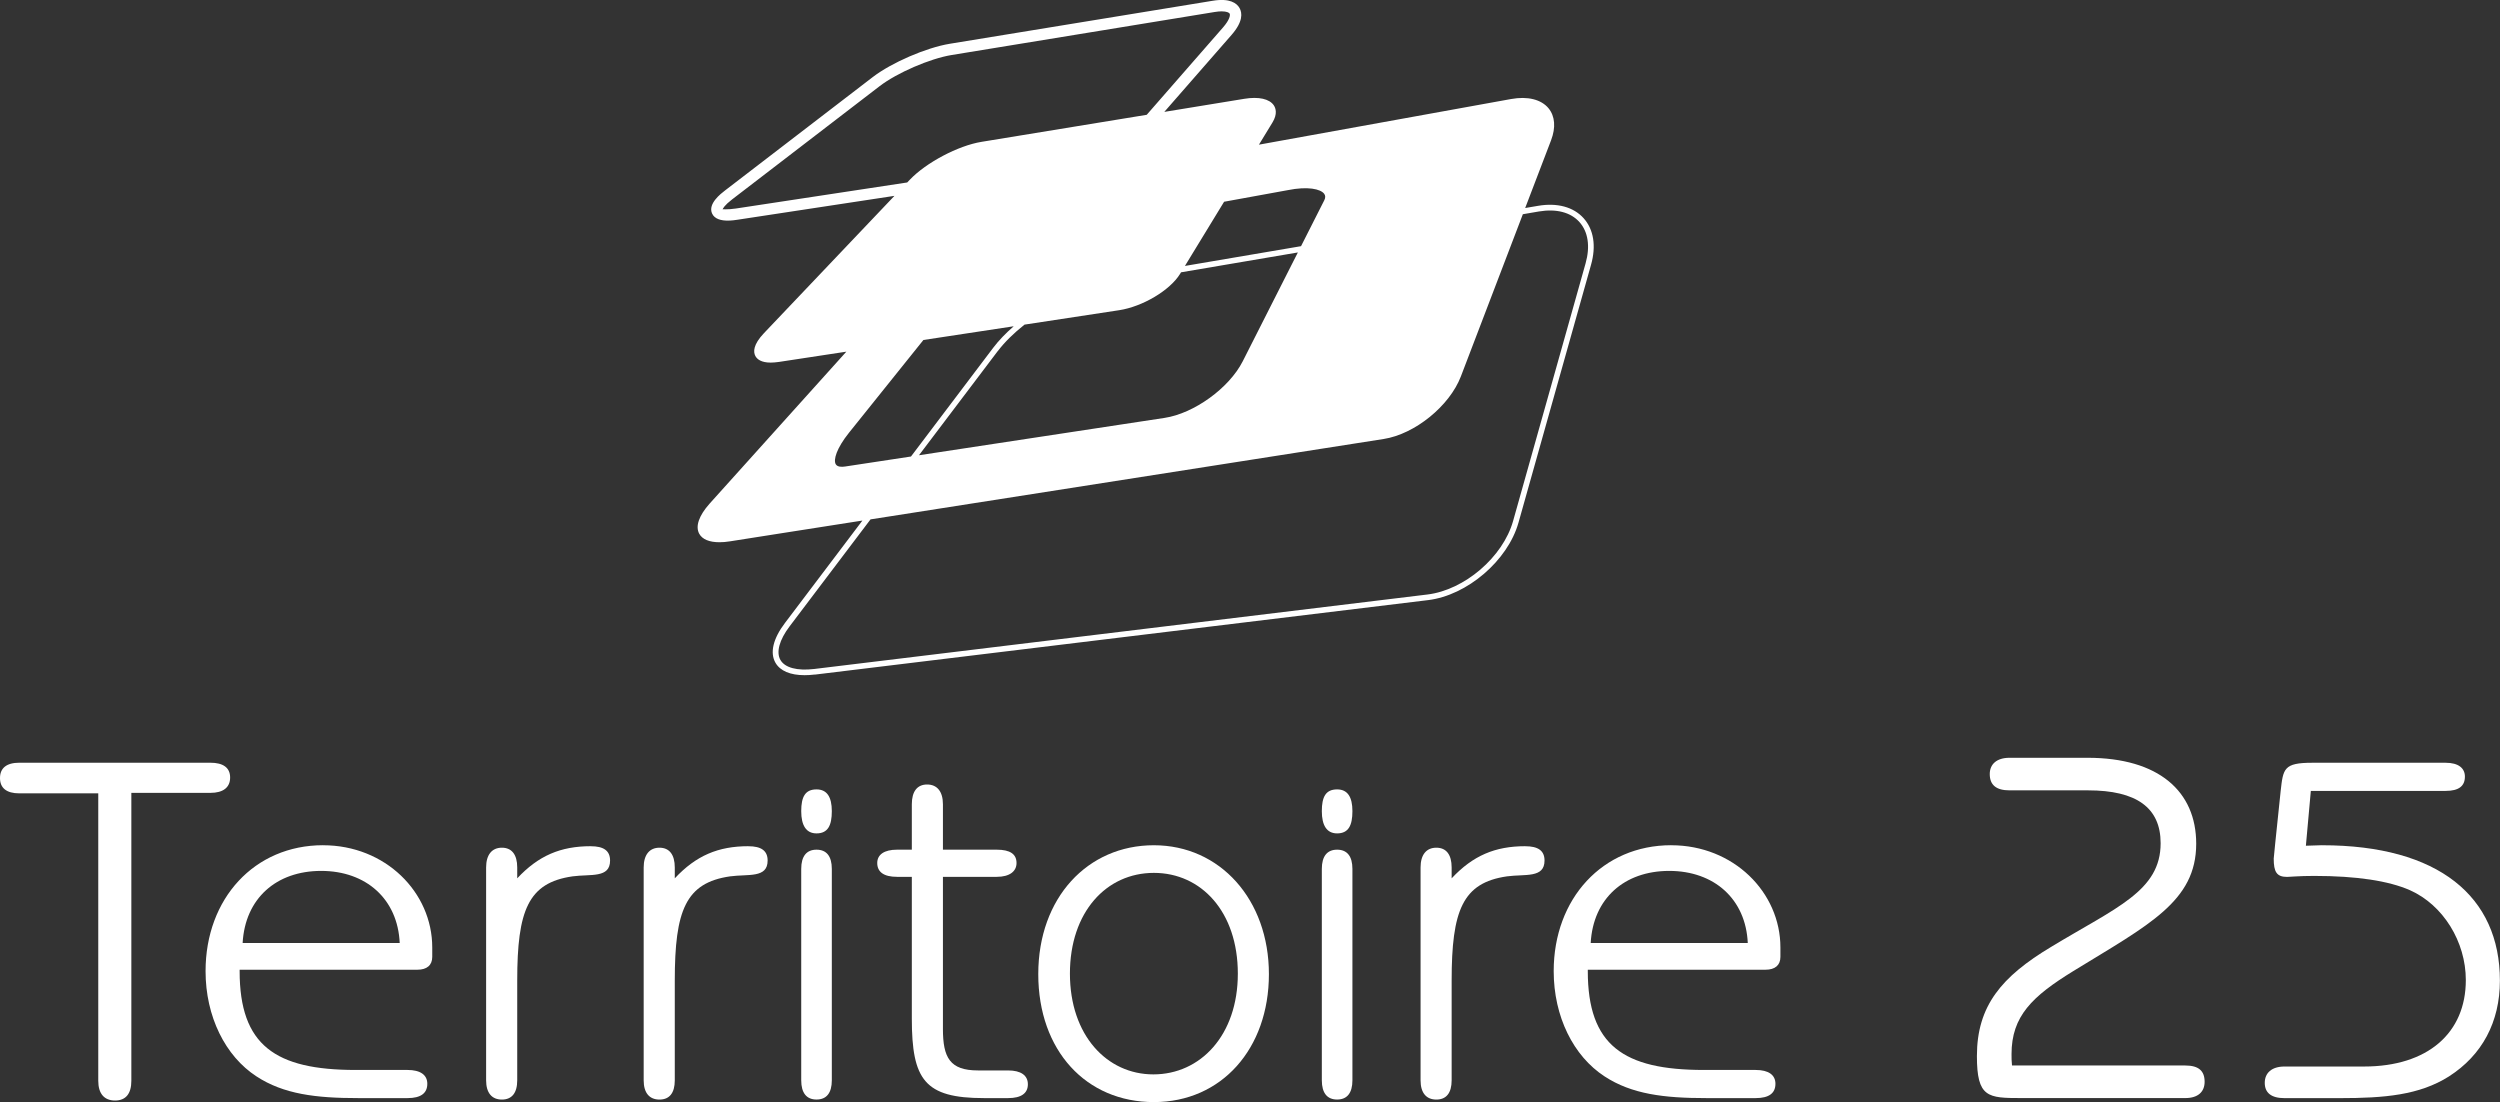 <svg xmlns="http://www.w3.org/2000/svg" id="Calque_2" data-name="Calque 2" viewBox="0 0 733.72 323.44"><rect x="0" y="0" width="733.72" height="323.44" fill="#333333" stroke="none"/><defs><style>      .cls-1 {        fill: #fff;        stroke-width: 0px;      }    </style></defs><g id="Calque_1-2" data-name="Calque 1"><g><path class="cls-1" d="M239.14,197.99l179.97-21.86c11.5-1.39,23.41-11.6,26.55-22.75l21.29-75.67c1.56-5.52.78-10.38-2.19-13.68-2.97-3.3-7.75-4.58-13.37-3.62l-3.77.64c2.68-7.03,5.62-14.71,7.6-19.88,1.43-3.75,1.16-7.09-.76-9.41-2.15-2.59-6.16-3.57-10.95-2.7l-74.03,13.4c1.44-2.35,2.84-4.66,3.96-6.49,1.58-2.57.93-4.27.41-5.05-1.28-1.91-4.46-2.61-8.66-1.92l-23.48,3.84,19.75-22.61c3.39-3.88,3.14-6.41,2.34-7.85-.81-1.45-2.86-2.99-7.91-2.15l-77.16,12.62c-6.91,1.14-17.04,5.52-22.6,9.78l-43.34,33.27c-1.25.96-5.04,3.87-3.83,6.71.74,1.73,2.79,2.14,4.63,2.14,1.17,0,2.26-.17,2.86-.26l46.06-7.01-38.29,40.29c-3.22,3.39-3.16,5.52-2.54,6.7.5.94,1.69,1.95,4.51,1.95.7,0,1.51-.07,2.43-.2l19.77-3.01-40.13,44.6c-3.15,3.53-4.23,6.67-3.05,8.84.9,1.64,2.96,2.49,5.93,2.49.96,0,2.01-.08,3.15-.27l15-2.36c6.41-1,15.76-2.46,23.81-3.73l-22.71,30.03c-3.5,4.61-4.49,8.77-2.81,11.7,1.38,2.4,4.36,3.65,8.55,3.65.94,0,1.93-.06,2.99-.19ZM297.52,95.75c-2.34,2.04-4.4,4.17-6.02,6.31l-24.14,31.92-19.29,2.93c-1.01.17-2.31.16-2.79-.67-.73-1.26.19-4.62,3.9-9.25l21.83-27.21,26.52-4.03ZM292.83,103.06c2.02-2.67,4.75-5.33,7.86-7.79l27.78-4.23c6.89-1.06,14.9-5.83,17.87-10.66l.28-.46,34.29-5.83c-.6,1.19-1.21,2.39-1.81,3.56l-14.38,28.4c-3.98,7.84-14.27,15.29-22.95,16.6l-72.06,10.96,23.11-30.56ZM347.77,78.04l11.49-18.83,18.67-3.4c5.92-1.2,9.65-.33,10.7,1.06.4.53.41,1.15.03,1.91-1.26,2.5-3.95,7.8-6.82,13.47l-34.08,5.8ZM215.95,61.2c-1.31.2-2.25.23-2.88.23-.66,0-.98-.04-1,.07.03-.26.59-1.28,2.76-2.95l43.34-33.27c5.1-3.91,14.76-8.09,21.1-9.13l77.16-12.62c.83-.14,1.52-.2,2.1-.2,1.52,0,2.21.39,2.36.67.21.38.08,1.72-1.94,4.04l-22.4,25.65-48.5,7.94c-6.83,1.11-16.27,6.1-21.04,11.13l-.75.79-50.31,7.65ZM229.05,193.7c-1.31-2.28-.33-5.88,2.69-9.87l23.75-31.4c2.22-.35,4.31-.68,6.15-.96l144.44-22.63c9.17-1.43,19.33-9.67,22.66-18.34l15.33-40.12c.85-2.23,1.83-4.8,2.87-7.51l4.73-.81c5.11-.85,9.29.24,11.86,3.09,2.57,2.86,3.22,7.16,1.83,12.11l-21.29,75.67c-2.98,10.56-14.25,20.23-25.14,21.55l-179.98,21.86c-4.98.59-8.59-.36-9.89-2.64Z"></path><path class="cls-1" d="M67.54,228.2c0-2.89-2.03-4.35-5.8-4.35H5.65c-3.76,0-5.65,1.6-5.65,4.5s1.89,4.49,5.65,4.49h23.19v84.36c0,3.77,1.74,5.79,4.93,5.79s4.78-2.03,4.78-5.79v-84.5h23.19c3.77,0,5.8-1.6,5.8-4.5Z"></path><path class="cls-1" d="M94.83,248.06c-20.15,0-34.5,15.65-34.5,36.96,0,13.34,5.8,24.94,14.93,30.88,7.97,5.22,17.4,6.38,29.86,6.38h14.49c3.91,0,5.8-1.45,5.8-4.2,0-2.61-2.04-4.06-5.8-4.06h-15.22c-23.63,0-34.06-7.25-34.06-28.99v-.43h52.18c2.75,0,4.35-1.3,4.35-3.77v-2.75c0-16.23-13.77-30.01-32.03-30.01ZM71.21,276.76c.72-13.05,9.85-21.16,23.05-21.16s22.47,8.27,23.05,21.16h-46.09Z"></path><path class="cls-1" d="M173.39,248.35c-8.84,0-15.36,2.76-21.59,9.43v-3.19c0-3.77-1.6-5.8-4.5-5.8s-4.63,2.03-4.63,5.8v62.47c0,3.77,1.74,5.65,4.63,5.65s4.5-1.89,4.5-5.65v-29.28c0-20.58,3.19-28.7,16.23-30.58,5.36-.72,11.02.59,11.02-4.64,0-2.9-1.89-4.2-5.66-4.2Z"></path><path class="cls-1" d="M219.63,248.35c-8.84,0-15.36,2.76-21.59,9.43v-3.19c0-3.77-1.6-5.8-4.49-5.8s-4.64,2.03-4.64,5.8v62.47c0,3.77,1.74,5.65,4.64,5.65s4.49-1.89,4.49-5.65v-29.28c0-20.58,3.19-28.7,16.23-30.58,5.36-.72,11.02.59,11.02-4.64,0-2.9-1.89-4.2-5.66-4.2Z"></path><path class="cls-1" d="M239.64,231.68c-3.33,0-4.49,2.18-4.49,6.38s1.45,6.53,4.49,6.53c3.34,0,4.49-2.33,4.49-6.53s-1.45-6.38-4.49-6.38Z"></path><path class="cls-1" d="M239.64,249.37c-2.9,0-4.49,1.88-4.49,5.65v62.03c0,3.77,1.59,5.65,4.49,5.65s4.49-1.88,4.49-5.65v-62.03c0-3.77-1.59-5.65-4.49-5.65Z"></path><path class="cls-1" d="M295.88,314.16h-8.85c-8.26,0-10.29-3.77-10.29-12.17v-44.65h15.8c3.77,0,5.8-1.6,5.8-4.06,0-2.61-1.88-3.91-5.8-3.91h-15.8v-13.33c0-3.77-1.73-5.8-4.64-5.8s-4.49,2.03-4.49,5.8v13.33h-4.35c-3.76,0-5.8,1.45-5.8,3.91,0,2.61,1.89,4.06,5.8,4.06h4.35v41.6c0,17.97,3.76,23.34,21.16,23.34h7.1c3.91,0,5.8-1.46,5.8-4.06s-2.03-4.06-5.8-4.06Z"></path><path class="cls-1" d="M338.64,248.07c-19.42,0-33.92,15.37-33.92,37.83s14.06,37.55,33.92,37.55,33.77-15.66,33.77-37.55-14.35-37.83-33.77-37.83ZM338.5,315.32c-13.62,0-24.49-11.46-24.49-29.57s10.72-29.57,24.64-29.57,24.64,11.45,24.64,29.57-11.01,29.57-24.79,29.57Z"></path><path class="cls-1" d="M392.43,231.68c-3.34,0-4.49,2.18-4.49,6.38s1.45,6.53,4.49,6.53c3.33,0,4.49-2.33,4.49-6.53s-1.45-6.38-4.49-6.38Z"></path><path class="cls-1" d="M392.43,249.37c-2.9,0-4.49,1.88-4.49,5.65v62.03c0,3.77,1.59,5.65,4.49,5.65s4.49-1.88,4.49-5.65v-62.03c0-3.77-1.6-5.65-4.49-5.65Z"></path><path class="cls-1" d="M447.64,248.35c-8.84,0-15.36,2.76-21.6,9.43v-3.19c0-3.77-1.58-5.8-4.49-5.8s-4.63,2.03-4.63,5.8v62.47c0,3.77,1.74,5.65,4.63,5.65s4.49-1.89,4.49-5.65v-29.28c0-20.58,3.2-28.7,16.24-30.58,5.36-.72,11.02.59,11.02-4.64,0-2.9-1.88-4.2-5.65-4.2Z"></path><path class="cls-1" d="M490.49,248.06c-20.15,0-34.5,15.65-34.5,36.96,0,13.34,5.8,24.94,14.92,30.88,7.97,5.22,17.41,6.38,29.87,6.38h14.49c3.92,0,5.8-1.45,5.8-4.2,0-2.61-2.03-4.06-5.8-4.06h-15.22c-23.62,0-34.05-7.25-34.05-28.99v-.43h52.17c2.76,0,4.36-1.3,4.36-3.77v-2.75c0-16.23-13.78-30.01-32.03-30.01ZM466.85,276.76c.72-13.05,9.85-21.16,23.05-21.16s22.47,8.27,23.05,21.16h-46.09Z"></path><path class="cls-1" d="M641.37,312.71h-50.87c-.14-1.16-.14-2.33-.14-3.34,0-11.16,6.09-16.96,18.11-24.36,22.19-13.62,36.09-20.43,36.09-37.39,0-15.37-11.01-25.22-31.89-25.22h-22.9c-3.77,0-5.8,1.88-5.8,4.78,0,3.19,1.88,4.78,5.8,4.78h23.05c14.21,0,21.3,5.08,21.3,15.51,0,14.06-13.04,18.85-32.17,30.45-14.49,8.7-21.75,17.25-21.75,32.03,0,12.17,3.19,12.32,13.05,12.32h48.12c3.77,0,5.66-1.88,5.66-4.78,0-3.19-1.74-4.78-5.66-4.78Z"></path><path class="cls-1" d="M681.53,248.06c-1.6,0-3.19.15-4.78.15l1.45-16.09h39.56c3.92,0,5.66-1.45,5.66-4.2,0-2.46-1.88-4.06-5.66-4.06h-39.13c-8.41,0-8.55,1.74-9.28,8.27l-1.6,15.36c-.29,2.76-.44,4.2-.44,4.5,0,3.91.87,5.37,3.91,5.37.87,0,3.48-.29,7.97-.29,12.46,0,21.88,1.45,28.12,4.2,9.71,4.34,16.38,15.07,16.38,26.38,0,15.5-11.16,25.36-29.87,25.36h-23.34c-3.76,0-5.8,1.89-5.8,4.79s1.88,4.49,5.8,4.49h16.24c13.04,0,23.34-.87,32.03-6.38,9.71-6.23,14.94-15.94,14.94-28.12,0-24.64-17.97-39.72-52.18-39.72Z"></path></g></g></svg>